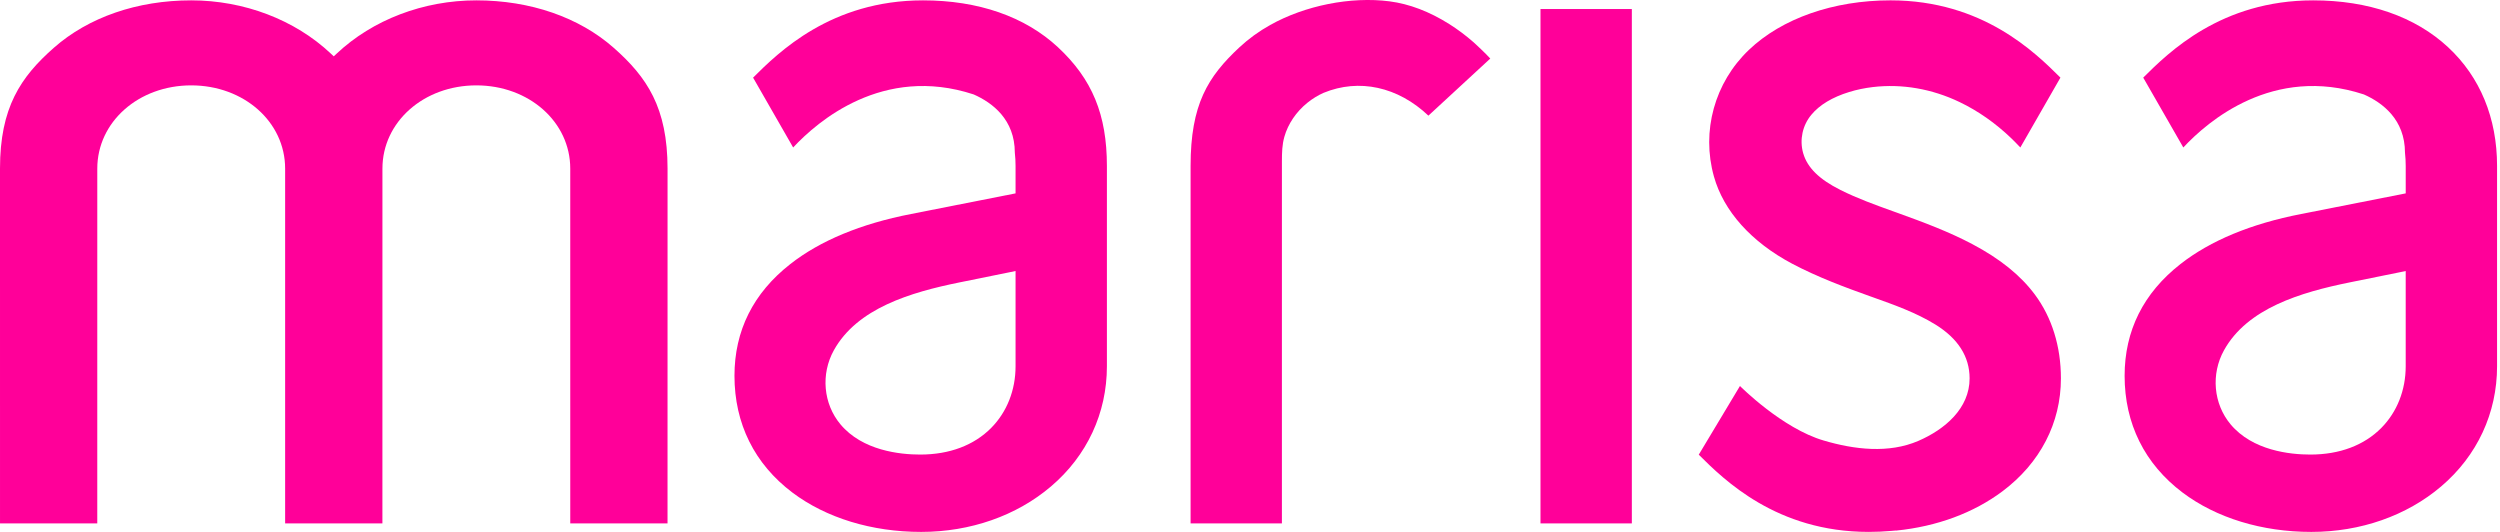 <svg width="188" height="40" viewBox="0 0 188 40" fill="none" xmlns="http://www.w3.org/2000/svg">
<path d="M46.151 3.595C43.542 1.294 39.874 0.027 35.819 0.027C31.849 0.027 28.024 1.485 25.323 4.027L25.099 4.237L24.875 4.027C22.174 1.485 18.348 0.027 14.379 0.027C10.325 0.027 6.656 1.294 4.047 3.595C1.548 5.798 0 8.087 0 12.678L0.001 39.361H7.315L7.316 12.678C7.316 9.169 10.418 6.42 14.379 6.42C18.339 6.42 21.442 9.168 21.442 12.678L21.442 39.361H28.757L28.759 12.678C28.759 9.169 31.86 6.42 35.82 6.42C39.781 6.42 42.883 9.168 42.883 12.678L42.884 39.361H50.198L50.2 12.678C50.198 8.087 48.65 5.798 46.151 3.595Z" fill="#FF0099"/>
<path d="M79.561 3.555C77.081 1.247 73.57 0.027 69.409 0.027C62.481 0.027 58.532 3.948 56.632 5.838L59.646 11.092L59.661 11.075C61.465 9.136 66.396 4.867 73.204 7.096L73.235 7.108C74.639 7.73 76.311 8.994 76.315 11.479L76.316 11.495C76.352 11.807 76.37 12.139 76.37 12.482V14.542L68.503 16.094C64.731 16.83 61.679 18.096 59.431 19.858C56.645 22.039 55.232 24.866 55.232 28.262C55.232 31.856 56.739 34.891 59.589 37.04C62.121 38.948 65.559 40 69.27 40C72.972 40 76.438 38.787 79.029 36.584C81.744 34.277 83.239 31.067 83.239 27.545V12.482C83.238 8.625 82.138 5.955 79.561 3.555ZM76.37 27.544C76.37 29.336 75.722 30.98 74.544 32.172C73.247 33.487 71.399 34.183 69.2 34.183C67.669 34.183 64.852 33.888 63.2 31.907C61.912 30.366 61.713 28.13 62.706 26.34C64.463 23.177 68.472 21.984 72.163 21.235L72.571 21.153C73.389 20.988 75.305 20.603 75.981 20.461L76.37 20.379V27.544Z" fill="#FF0099"/>
<path d="M110.815 3.18C110.231 2.668 109.612 2.206 108.975 1.804C107.489 0.867 105.979 0.293 104.485 0.1C101.585 -0.273 98.149 0.409 95.516 1.881C94.671 2.353 93.895 2.917 93.209 3.555C90.824 5.775 89.532 7.856 89.532 12.482V39.361H96.399L96.4 13.946C96.4 13.338 96.4 12.728 96.4 12.12C96.401 11.469 96.415 10.882 96.585 10.284C96.862 9.312 97.476 8.405 98.316 7.728C98.696 7.422 99.105 7.17 99.533 6.981C102.205 5.881 105.128 6.525 107.416 8.697C110.478 5.867 111.628 4.806 112.069 4.403C111.705 4.002 110.964 3.311 110.815 3.18Z" fill="#FF0099"/>
<path d="M173.948 0.027C167.02 0.027 163.071 3.948 161.171 5.837L164.186 11.091L164.201 11.075C166.005 9.136 170.936 4.867 177.744 7.096L177.775 7.107C179.179 7.73 180.85 8.994 180.855 11.479L180.856 11.495C180.891 11.807 180.91 12.139 180.91 12.482V14.542L173.042 16.094C169.27 16.829 166.218 18.096 163.97 19.857C161.184 22.039 159.771 24.866 159.771 28.262C159.771 31.855 161.278 34.89 164.128 37.039C166.66 38.948 170.098 40 173.81 40C177.512 40 180.977 38.786 183.569 36.584C186.284 34.277 187.779 31.067 187.779 27.545V12.482C187.779 8.882 186.508 5.795 184.101 3.555C181.619 1.247 178.109 0.027 173.948 0.027ZM180.909 27.544C180.909 29.336 180.26 30.98 179.083 32.172C177.786 33.487 175.938 34.183 173.739 34.183C172.208 34.183 169.391 33.888 167.738 31.907C166.45 30.366 166.252 28.13 167.245 26.34C169.001 23.177 173.011 21.984 176.702 21.235L177.096 21.155C177.916 20.99 179.839 20.604 180.52 20.462L180.909 20.38V27.544Z" fill="#FF0099"/>
<path d="M148.325 18.362C146.556 17.426 144.714 16.737 142.662 15.997L142.36 15.889C141.037 15.412 139.669 14.921 138.404 14.286C136.807 13.486 135.917 12.611 135.603 11.532L135.593 11.499C135.318 10.503 135.547 9.435 136.208 8.637C136.828 7.888 137.789 7.309 139.064 6.917C139.628 6.744 140.223 6.62 140.829 6.548C143.022 6.287 145.281 6.677 147.361 7.675C148.755 8.343 150.066 9.262 151.256 10.405C151.312 10.458 151.8 10.943 151.914 11.074L151.93 11.091L151.939 11.074C151.961 11.037 154.768 6.142 154.944 5.837C153.042 3.947 149.094 0.026 142.167 0.026C137.882 0.026 134.002 1.383 131.521 3.748C128.937 6.21 127.93 9.863 128.889 13.278C129.619 15.883 131.71 18.21 134.773 19.832C136.69 20.846 138.794 21.624 140.615 22.274L140.846 22.356C142.441 22.925 144.091 23.511 145.54 24.404C147.248 25.458 148.114 26.821 148.114 28.456C148.114 30.709 146.262 32.289 144.26 33.155C142.03 34.119 139.438 33.807 137.145 33.128C134.028 32.221 130.876 29.059 130.845 29.027L127.747 34.192C129.65 36.084 133.599 39.999 140.521 39.999C141.082 39.999 141.654 39.974 142.224 39.924L142.575 39.894V39.902L142.587 39.901C145.65 39.594 148.416 38.571 150.588 36.943C153.421 34.819 154.981 31.805 154.981 28.456C154.981 26.052 154.303 23.87 153.019 22.147C151.94 20.7 150.405 19.462 148.325 18.362Z" fill="#FF0099"/>
<path d="M122.714 0.679H115.845V39.36H122.714V0.679Z" fill="#FF0099"/>
</svg>
